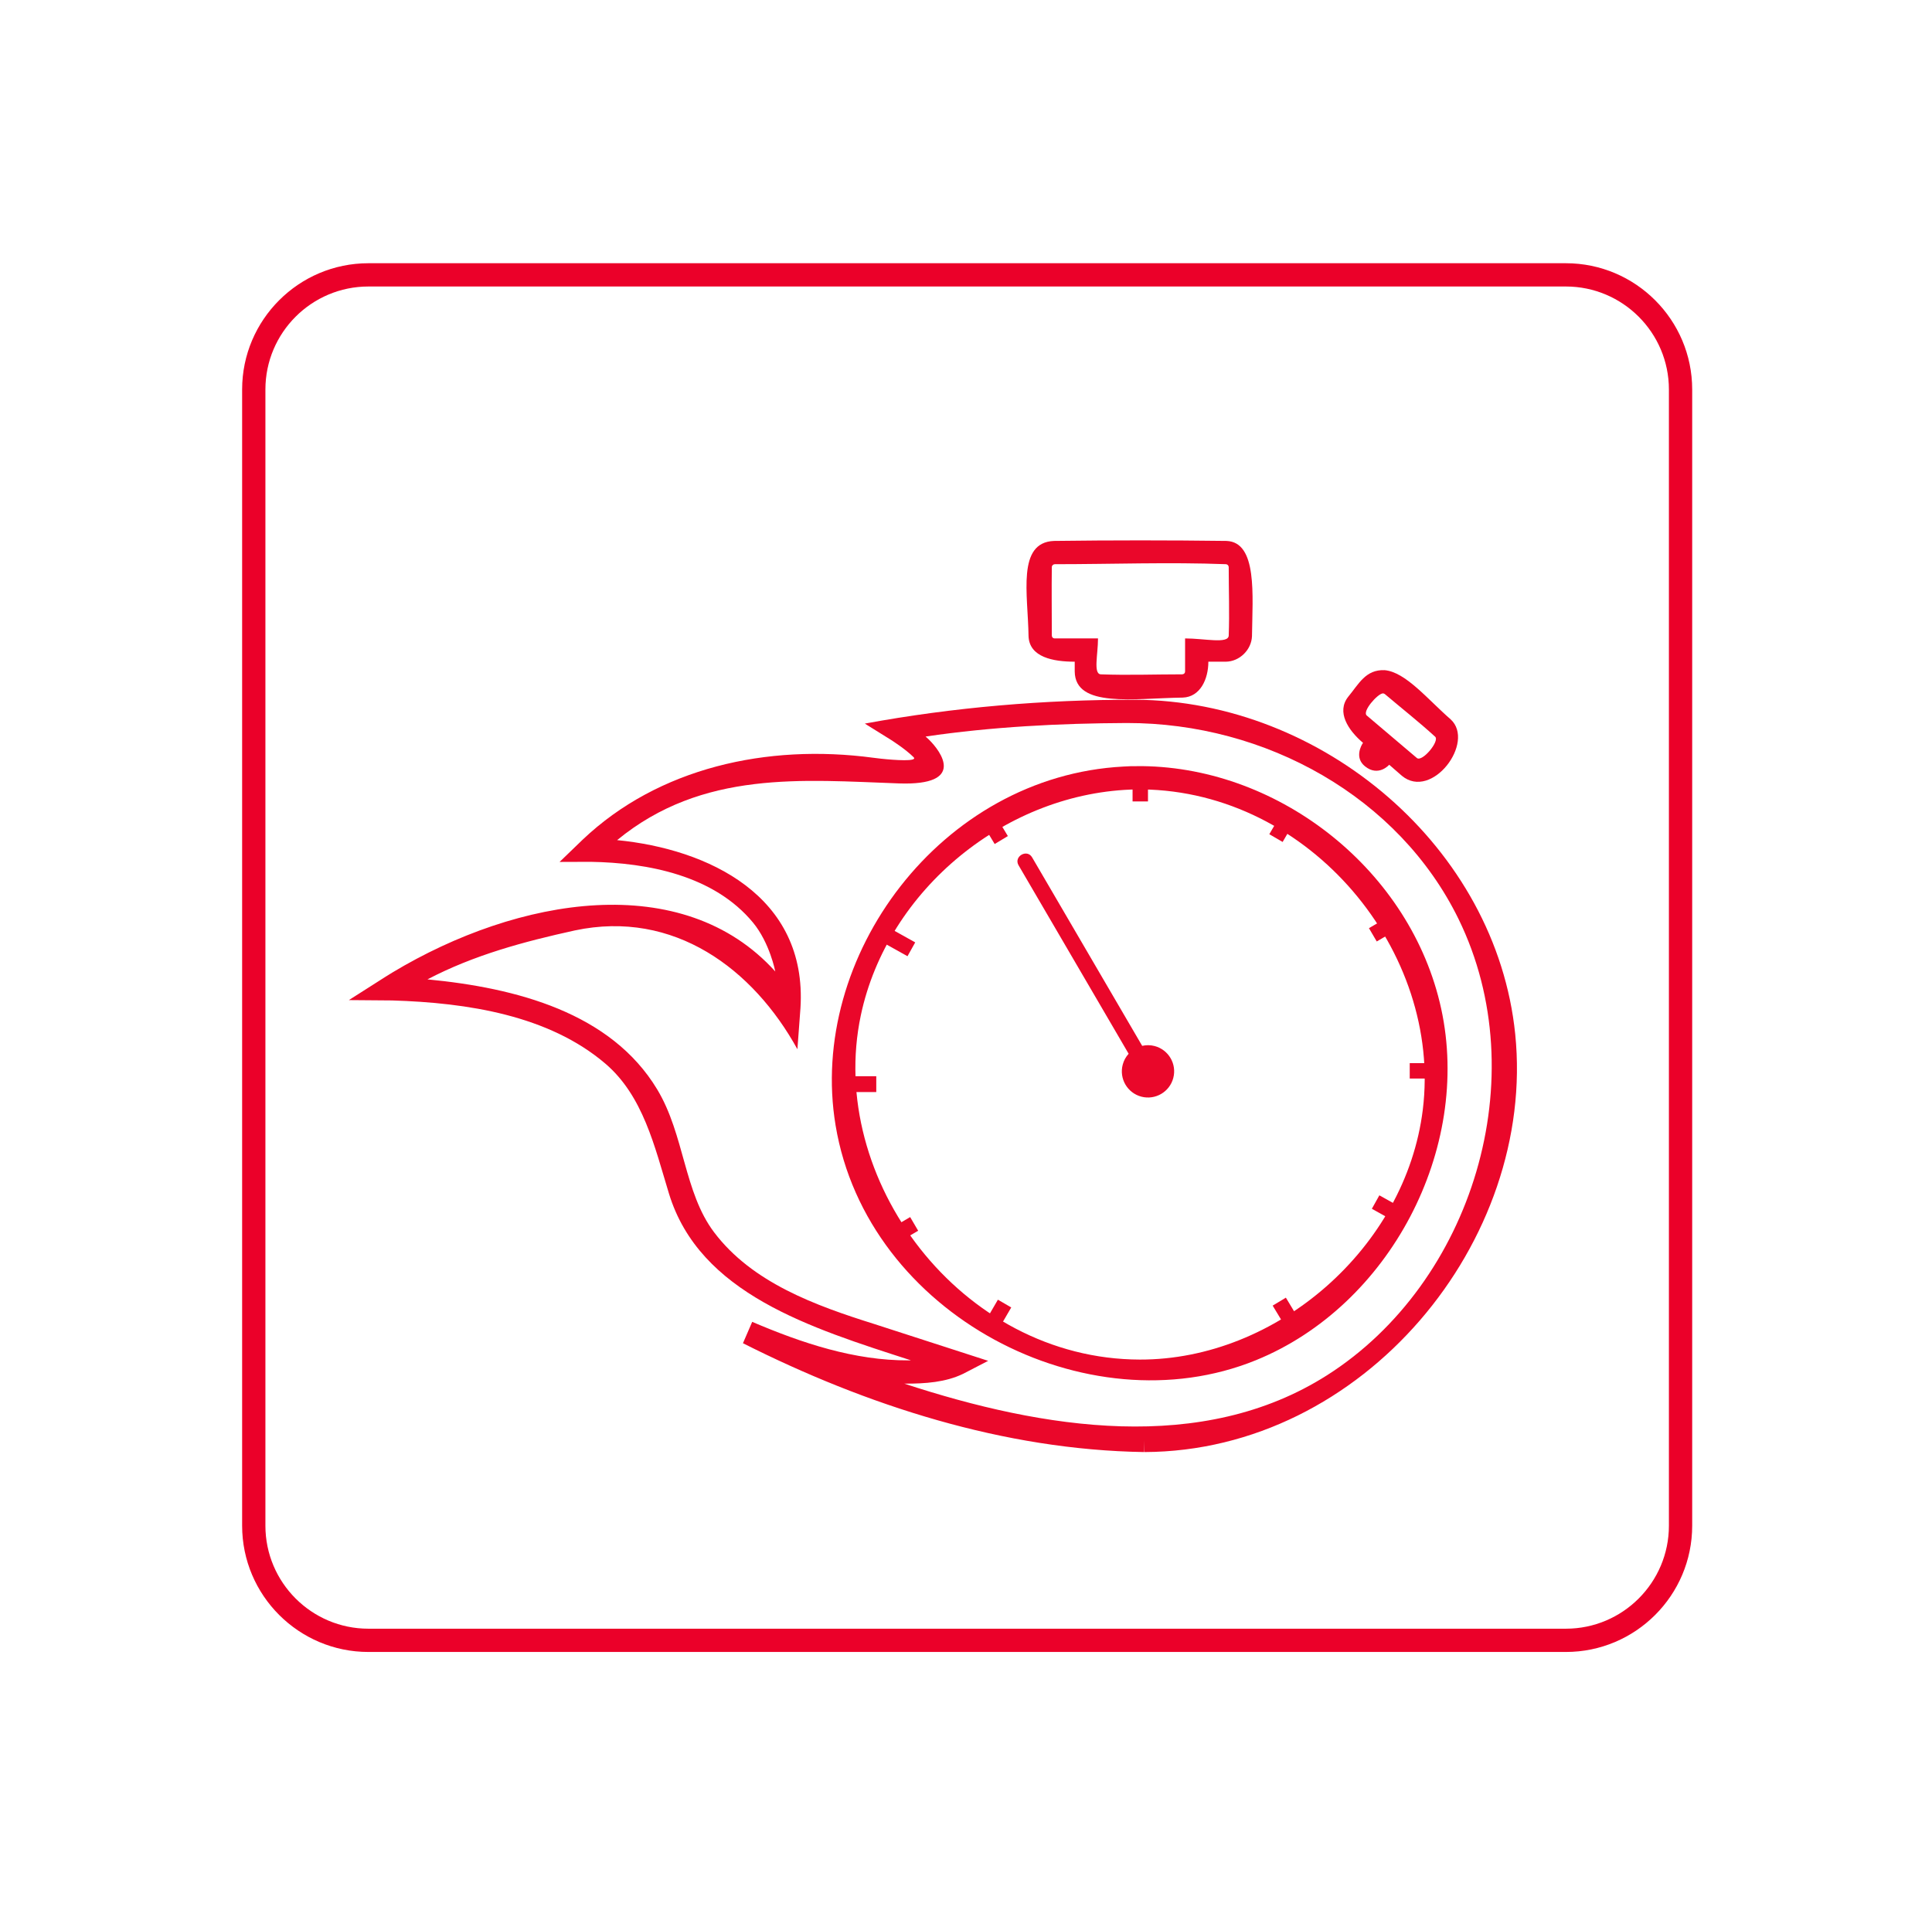 <?xml version="1.0" encoding="UTF-8" standalone="no"?><!DOCTYPE svg PUBLIC "-//W3C//DTD SVG 1.1//EN" "http://www.w3.org/Graphics/SVG/1.1/DTD/svg11.dtd"><svg width="100%" height="100%" viewBox="0 0 166 165" version="1.1" xmlns="http://www.w3.org/2000/svg" xmlns:xlink="http://www.w3.org/1999/xlink" xml:space="preserve" xmlns:serif="http://www.serif.com/" style="fill-rule:evenodd;clip-rule:evenodd;stroke-linejoin:round;stroke-miterlimit:1.414;"><g><path id="path16" d="M134.544,141.969l-102.89,0c-5.982,0 -10.85,-4.867 -10.85,-10.851l0,-97.645c0,-5.983 4.867,-10.851 10.85,-10.851l102.89,0c5.983,0 10.851,4.868 10.851,10.851l0,97.646c0,5.983 -4.867,10.85 -10.851,10.85Zm-102.89,-117.347c-4.88,0 -8.85,3.97 -8.85,8.851l0,97.646c0,4.88 3.97,8.851 8.85,8.851l102.89,0c4.88,0 8.851,-3.971 8.851,-8.851l0,-97.646c0,-4.88 -3.971,-8.851 -8.851,-8.851l-102.89,0Z" style="fill:#eb0029;fill-rule:nonzero;"/><path d="M87.515,74.36c2.827,4.843 5.655,9.686 8.483,14.528c0.326,0.558 0.65,1.115 0.976,1.673c-0.237,0.258 -0.416,0.575 -0.51,0.939c-0.316,1.201 0.401,2.429 1.601,2.746c1.201,0.314 2.429,-0.403 2.745,-1.604c0.317,-1.201 -0.402,-2.429 -1.603,-2.746c-0.362,-0.094 -0.726,-0.095 -1.069,-0.015c-2.467,-4.227 -4.934,-8.453 -7.402,-12.679c-0.686,-1.174 -1.37,-2.348 -2.057,-3.522c-0.437,-0.751 -1.602,-0.071 -1.164,0.68" style="fill:#ea072a;fill-rule:nonzero;"/><path d="M98.153,65.841c11.908,0.145 23.099,9.037 25.673,20.833c2.632,12.064 -4.41,25.541 -15.922,30.224c-14.475,5.889 -33.396,-3.882 -36.109,-20.182c-2.416,-14.509 9.045,-30.016 24.732,-30.839c0.491,-0.025 0.567,-0.04 1.626,-0.036Zm-0.48,2.001c-11.137,0.175 -21.423,8.585 -23.711,19.42c-2.968,14.06 8.569,29.544 23.973,29.579c11.76,0.026 22.851,-9.61 24.314,-21.474c1.67,-13.535 -9.638,-27.35 -24.112,-27.526c-0.233,-0.001 -0.232,0 -0.464,0.001Z" style="fill:#ea072a;fill-rule:nonzero;"/><rect x="97.312" y="66.67" width="1.324" height="2.205" style="fill:#ea072a;"/><rect x="121.126" y="91.366" width="2.206" height="1.323" style="fill:#ea072a;"/><rect x="73.025" y="92.491" width="2.265" height="1.36" style="fill:#ea072a;"/><path d="M110.171,69.787l1.144,0.666l-1.11,1.905l-1.144,-0.666l1.11,-1.905Z" style="fill:#ea072a;"/><path d="M85.741,111.695l1.146,0.667l-1.11,1.906l-1.145,-0.666l1.109,-1.907Z" style="fill:#ea072a;"/><path d="M119.526,78.651l0.67,1.142l-1.904,1.116l-0.67,-1.143l1.904,-1.115Z" style="fill:#ea072a;"/><path d="M78.202,104.595l0.688,1.174l-1.954,1.146l-0.689,-1.174l1.955,-1.146Z" style="fill:#ea072a;"/><path d="M120.443,103.8l-0.645,1.156l-1.926,-1.074l0.644,-1.156l1.927,1.074Z" style="fill:#ea072a;"/><path d="M78.636,80.989l-0.663,1.188l-1.979,-1.104l0.663,-1.188l1.979,1.104Z" style="fill:#ea072a;"/><path d="M84.326,70.645l1.134,-0.682l1.138,1.889l-1.134,0.683l-1.138,-1.89Z" style="fill:#ea072a;"/><path d="M109.349,112.204l1.134,-0.684l1.139,1.889l-1.133,0.684l-1.14,-1.889Z" style="fill:#ea072a;"/><path d="M105.38,46.487c2.673,0.102 2.236,4.681 2.192,8.186c-0.044,1.168 -1.059,2.177 -2.244,2.193l-1.504,0c0,1.507 -0.704,3.029 -2.193,3.085c-4.172,0.052 -9.249,0.928 -9.289,-2.241l0,-0.844c-1.847,0 -3.899,-0.381 -3.968,-2.193c-0.047,-3.596 -1.025,-8.063 2.193,-8.186c4.937,-0.063 9.876,-0.063 14.813,0Zm-14.749,2c-0.131,0.001 -0.252,0.107 -0.257,0.243c-0.026,1.959 0,3.919 0,5.879c0,0.149 0.096,0.255 0.257,0.257l3.711,0c0,1.375 -0.419,3.044 0.237,3.086c2.328,0.088 4.659,0 6.988,0c0.148,0 0.255,-0.096 0.257,-0.255l0,-2.831c1.665,0 3.703,0.486 3.749,-0.237c0.074,-1.961 0,-3.924 0,-5.887c0,-0.138 -0.107,-0.247 -0.237,-0.255c-4.898,-0.186 -9.803,0 -14.705,0Z" style="fill:#ea072a;fill-rule:nonzero;"/><path d="M118.963,57.593c1.815,0.155 3.72,2.527 5.676,4.225c2.149,1.965 -1.611,6.984 -4.185,4.856l-1.091,-0.952c0,0 -0.926,1.068 -2.083,0.133c-0.909,-0.733 -0.329,-1.792 -0.168,-2.015c-1.298,-1.101 -2.29,-2.663 -1.276,-3.955c0.915,-1.107 1.494,-2.353 3.127,-2.292Zm-0.147,1.996c-0.45,0.027 -1.798,1.549 -1.383,1.901c1.435,1.217 2.871,2.433 4.305,3.651c0.45,0.382 1.973,-1.442 1.575,-1.825c-1.394,-1.274 -2.881,-2.443 -4.322,-3.664c-0.049,-0.041 -0.11,-0.063 -0.175,-0.063Z" style="fill:#ea072a;fill-rule:nonzero;"/><path d="M97.54,60.135c16.112,0.077 31.022,12.71 32.65,28.741c1.805,17.77 -13.029,35.851 -31.861,35.913l-0.003,-1l-0.016,1c-12.062,-0.184 -23.886,-4.016 -34.474,-9.353l0.794,-1.837c4.279,1.831 8.817,3.336 13.434,3.31l0.204,-0.004c-8.612,-2.785 -18.165,-5.715 -20.794,-14.341c-1.229,-4.034 -2.214,-8.391 -5.477,-11.17c-4.844,-4.124 -11.79,-5.218 -18.303,-5.416l-3.719,-0.03l3.148,-2.005c0.294,-0.184 0.293,-0.184 0.589,-0.365c10.813,-6.504 24.958,-8.893 32.901,-0.089c0,0 -0.472,-2.459 -1.914,-4.203c-3.345,-4.05 -9.03,-5.139 -13.94,-5.221l-2.679,0.009l1.991,-1.922c6.493,-6.158 15.819,-8.253 24.957,-7.032c0.22,0.028 0.44,0.055 0.66,0.08c1.203,0.13 3.195,0.264 2.814,-0.125c-0.705,-0.701 -1.921,-1.473 -1.921,-1.473l-2.275,-1.417c7.643,-1.407 15.422,-2.063 23.234,-2.05Zm-0.738,2c-5.777,0.029 -11.56,0.321 -17.274,1.163c0.094,0.082 0.184,0.167 0.275,0.252c1.07,1.042 3.217,3.979 -2.568,3.776c-8.249,-0.291 -16.863,-1.165 -24.211,4.874c7.769,0.757 16.37,4.763 15.752,14.443l-0.262,3.527c-3.787,-6.883 -10.594,-12.022 -19.128,-10.208c-4.351,0.956 -8.648,2.104 -12.659,4.205c7.629,0.73 15.769,2.858 19.744,9.461c2.347,3.899 2.289,8.83 4.882,12.268c3.28,4.35 8.738,6.309 13.771,7.891l9.781,3.163l-2.154,1.116c-1.505,0.73 -3.256,0.846 -4.962,0.843l-0.094,-0.001c11.955,3.922 25.61,6.103 36.337,-0.726c12.477,-7.943 17.934,-25.621 11.286,-39.206c-5.121,-10.463 -16.538,-16.859 -28.516,-16.841Z" style="fill:#ea072a;fill-rule:nonzero;"/></g></svg>